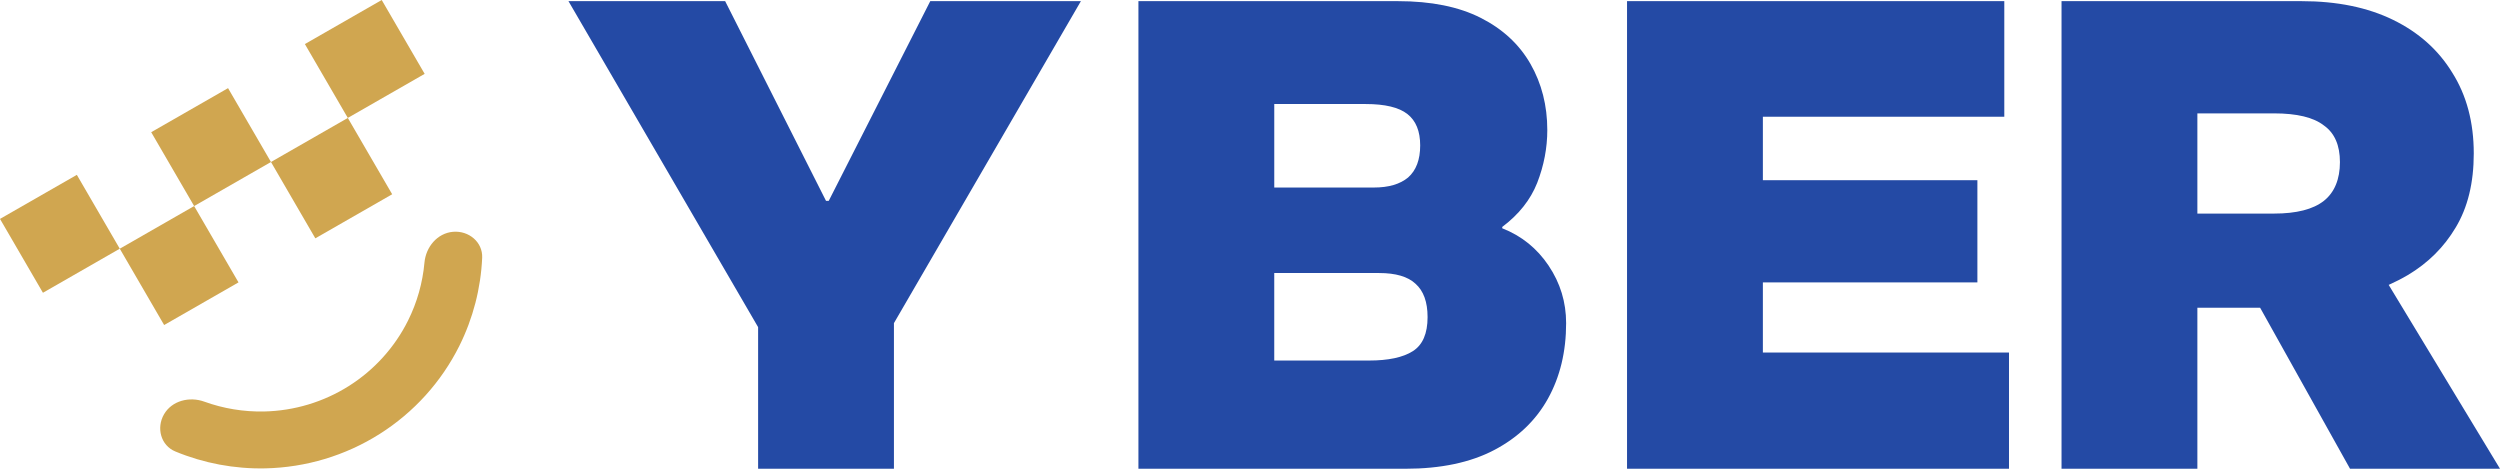 <?xml version="1.0" encoding="UTF-8"?>
<svg xmlns="http://www.w3.org/2000/svg" width="160" height="30" viewBox="0 0 160 30" fill="none">
  <g clip-path="url(#clip0_7_750)">
    <path d="M48.519 30V20.937L36.382 0.074H46.41L52.866 12.857H53.038L59.537 0.074H69.177L57.212 20.68V30H48.518H48.519Z" fill="#244AA5"></path>
    <path d="M12.425 13.188L7.666 15.917L10.505 20.802L15.264 18.073L12.425 13.188Z" fill="#D0A650"></path>
    <path d="M22.26 7.548L17.342 10.368L20.181 15.253L25.099 12.433L22.26 7.548Z" fill="#D0A650"></path>
    <path d="M24.43 8.4541e-05L19.512 2.82L22.26 7.547L27.178 4.727L24.43 8.4541e-05Z" fill="#D0A650"></path>
    <path d="M4.918 11.19L0 14.01L2.748 18.737L7.665 15.917L4.918 11.19Z" fill="#D0A650"></path>
    <path d="M14.595 5.641L9.677 8.461L12.425 13.188L17.342 10.368L14.595 5.641Z" fill="#D0A650"></path>
    <path d="M10.498 26.513C9.992 27.383 10.289 28.509 11.223 28.895C13.04 29.647 15 30.017 16.98 29.975C19.574 29.92 22.103 29.16 24.292 27.778C26.481 26.396 28.247 24.444 29.399 22.135C30.277 20.372 30.772 18.451 30.859 16.499C30.903 15.495 30.003 14.749 28.995 14.835C27.986 14.921 27.255 15.807 27.165 16.809C27.049 18.095 26.695 19.353 26.113 20.52C25.259 22.232 23.949 23.68 22.326 24.705C20.702 25.73 18.826 26.294 16.903 26.335C15.592 26.362 14.295 26.147 13.074 25.705C12.123 25.361 11.004 25.642 10.498 26.513V26.513Z" fill="#D0A650"></path>
    <path d="M160 30L152.876 18.233C153.303 18.042 153.713 17.832 154.104 17.602C155.395 16.833 156.413 15.821 157.16 14.567C157.934 13.284 158.321 11.703 158.321 9.822C158.321 7.826 157.862 6.102 156.944 4.649C156.055 3.195 154.792 2.069 153.157 1.271C151.522 0.473 149.57 0.074 147.303 0.074H131.938V30H140.632V19.697H144.649L150.402 30H160V30ZM140.632 7.256H145.539C147.002 7.256 148.064 7.512 148.724 8.026C149.412 8.51 149.756 9.294 149.756 10.377C149.756 11.46 149.412 12.315 148.724 12.857C148.035 13.398 146.973 13.669 145.539 13.669H140.632V7.256Z" fill="#244AA5"></path>
    <path d="M99.113 17.003C98.367 15.892 97.377 15.094 96.143 14.61V14.524C97.205 13.726 97.951 12.786 98.381 11.702C98.812 10.591 99.027 9.465 99.027 8.325C99.027 6.757 98.668 5.346 97.951 4.092C97.234 2.839 96.172 1.855 94.766 1.143C93.36 0.43 91.595 0.074 89.472 0.074H72.859V30H89.945C92.212 30 94.106 29.601 95.627 28.803C97.147 28.005 98.295 26.907 99.07 25.511C99.844 24.115 100.232 22.504 100.232 20.68C100.232 19.341 99.859 18.115 99.112 17.003H99.113ZM81.553 6.658H87.406C88.64 6.658 89.53 6.871 90.075 7.299C90.62 7.727 90.892 8.396 90.892 9.308C90.892 10.22 90.634 10.904 90.118 11.36C89.601 11.788 88.87 12.002 87.923 12.002H81.553V6.658H81.553ZM90.419 22.476C89.787 22.875 88.855 23.074 87.621 23.074H81.552V17.474H88.266C89.328 17.474 90.103 17.702 90.591 18.158C91.107 18.614 91.365 19.326 91.365 20.295C91.365 21.35 91.05 22.076 90.419 22.475V22.476Z" fill="#244AA5"></path>
    <path d="M104.13 30V0.074H128.275V7.47H112.824V11.531H126.553V18.072H112.824V22.561H128.576V30H104.13Z" fill="#244AA5"></path>
  </g>
  <defs>
    <clipPath id="clip0_7_750">
      <rect width="160" height="30" fill="white"></rect>
    </clipPath>
  </defs>
</svg>
